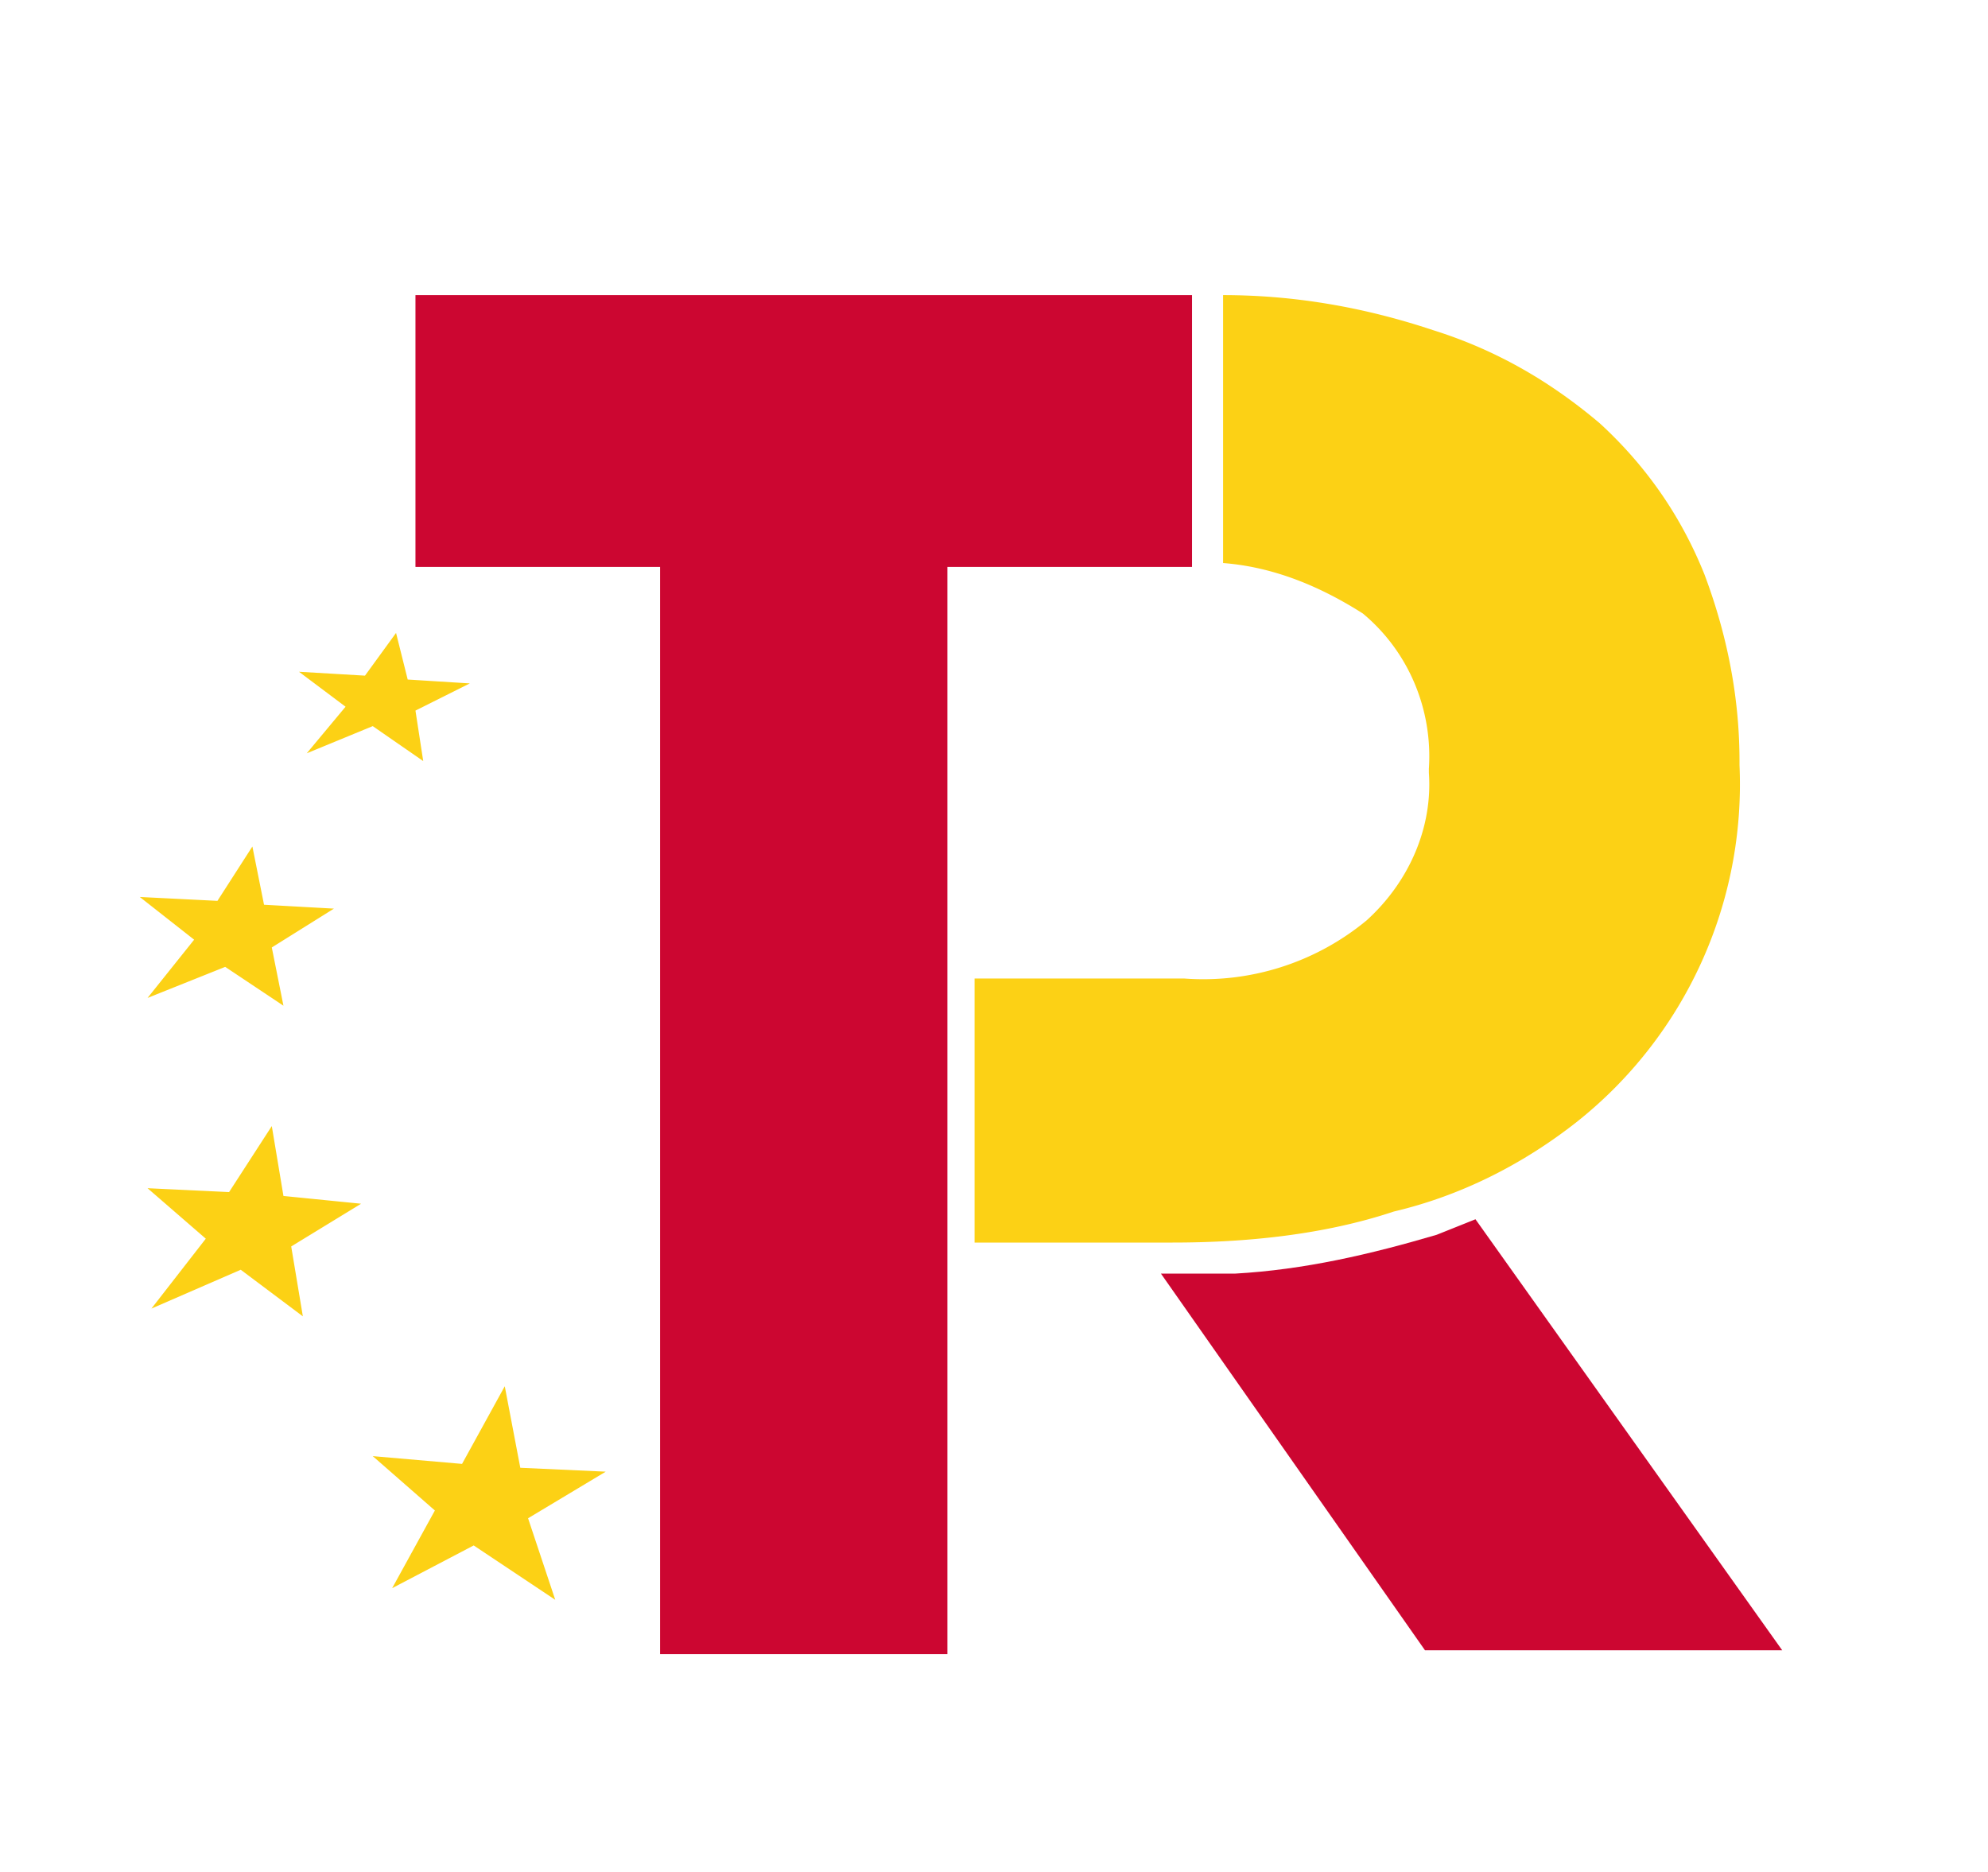 <svg xmlns="http://www.w3.org/2000/svg" xml:space="preserve" id="Capa_1" x="0" y="0" style="enable-background:new 0 0 512 482" version="1.1" viewBox="0 0 512 482"><style>.st0{fill:#cc0631}.st1{fill:#fcd115}</style><path d="m380 314-10 4c-17 5-34 9-52 10h-19l68 97h92l-79-111z" class="st0"/><path d="m156 379-22-1-4-21-11 20-23-2 16 14-11 20 21-11 21 14-7-21zM93 310l-20-2-3-18-11 17-21-1 15 13-14 18 23-10 16 12-3-18zM86 234l-18-1-3-15-9 14-20-1 14 11-12 15 20-8 15 10-3-15zM121 176l-16-1-3-12-8 11-17-1 12 9-10 12 17-7 13 9-2-13zM439 148c-6-15-15-28-27-39-13-11-27-19-43-24-18-6-36-9-54-9v69c13 1 25 6 36 13 12 10 18 25 17 40v1c1 14-5 28-16 38a66 66 0 0 1-47 15h-54v68h51c19 0 39-2 57-8 17-4 33-12 47-23a111 111 0 0 0 42-92v-1c0-16-3-32-9-48" class="st1"/><path d="M307 76v70h-63v280h-74V146h-63V76z" class="st0"/></svg>